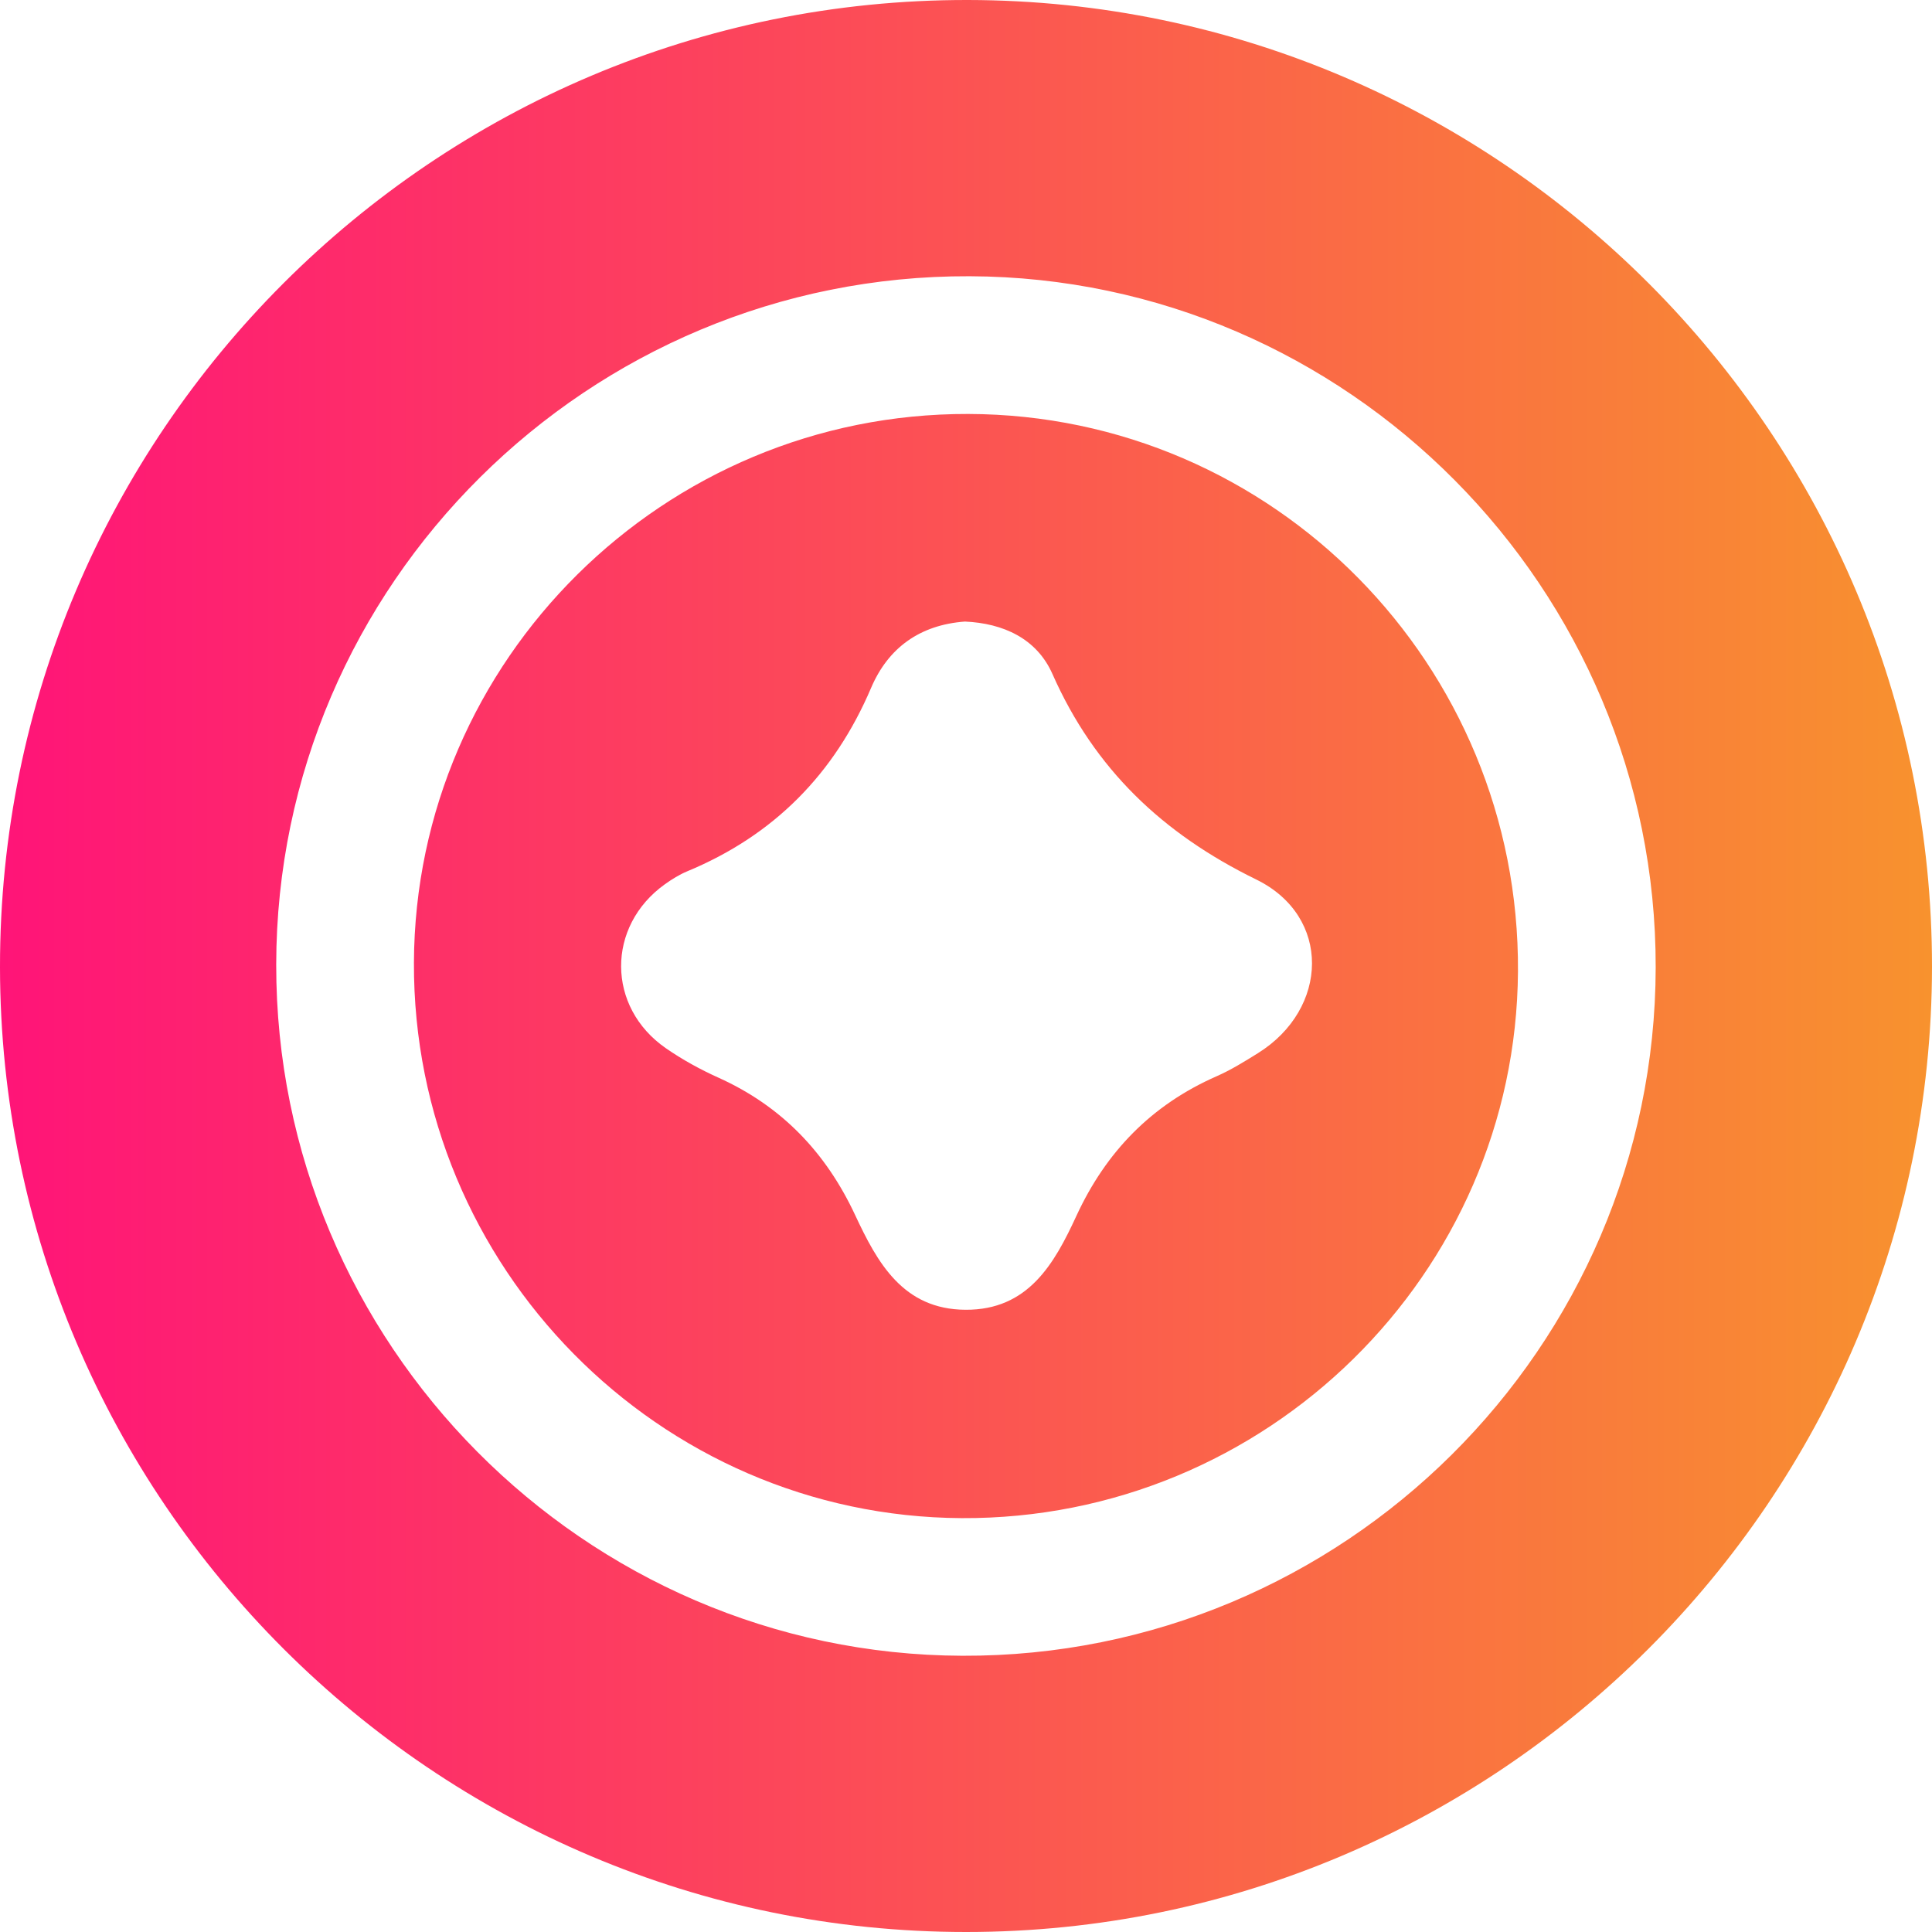 <svg width="60" height="60" viewBox="0 0 60 60" fill="none" xmlns="http://www.w3.org/2000/svg">
<path d="M30.004 60C13.485 60.003 0.016 46.552 1.43327e-05 30.038C-0.016 13.461 13.482 -0.027 30.063 3.98189e-05C46.58 0.027 60.011 13.502 60 30.029C59.984 46.547 46.523 60 30.004 60ZM51.419 30.046C51.438 18.274 41.858 8.622 30.114 8.579C18.276 8.536 8.594 18.143 8.578 29.952C8.56 41.723 18.142 51.379 29.886 51.421C41.721 51.464 51.4 41.854 51.419 30.046Z" fill="url(#paint0_linear_362_1390)"/>
<path d="M12.855 29.898C12.89 20.489 20.622 12.832 30.068 12.856C39.544 12.88 47.203 20.647 47.142 30.169C47.083 39.572 39.324 47.195 29.865 47.147C20.459 47.096 12.821 39.353 12.855 29.898ZM29.966 19.303C28.566 19.407 27.583 20.12 27.053 21.362C25.912 24.041 24.029 25.945 21.343 27.059C21.099 27.161 20.866 27.306 20.649 27.461C18.828 28.763 18.833 31.277 20.681 32.555C21.193 32.909 21.747 33.214 22.312 33.468C24.273 34.352 25.647 35.788 26.555 37.73C27.245 39.208 28.041 40.665 29.983 40.676C31.932 40.689 32.744 39.246 33.429 37.759C34.351 35.764 35.765 34.312 37.779 33.426C38.226 33.23 38.647 32.968 39.062 32.71C41.277 31.331 41.352 28.457 39.014 27.314C36.105 25.891 33.989 23.883 32.682 20.926C32.195 19.83 31.156 19.356 29.966 19.303Z" fill="url(#paint1_linear_362_1390)"/>
<defs>
<linearGradient id="paint0_linear_362_1390" x1="0" y1="30" x2="60" y2="30" gradientUnits="userSpaceOnUse">
<stop stop-color="#FF1478"/>
<stop offset="1" stop-color="#F8922E"/>
</linearGradient>
<linearGradient id="paint1_linear_362_1390" x1="0" y1="30" x2="60" y2="30" gradientUnits="userSpaceOnUse">
<stop stop-color="#FF1478"/>
<stop offset="1" stop-color="#F8922E"/>
</linearGradient>
</defs>
</svg>

